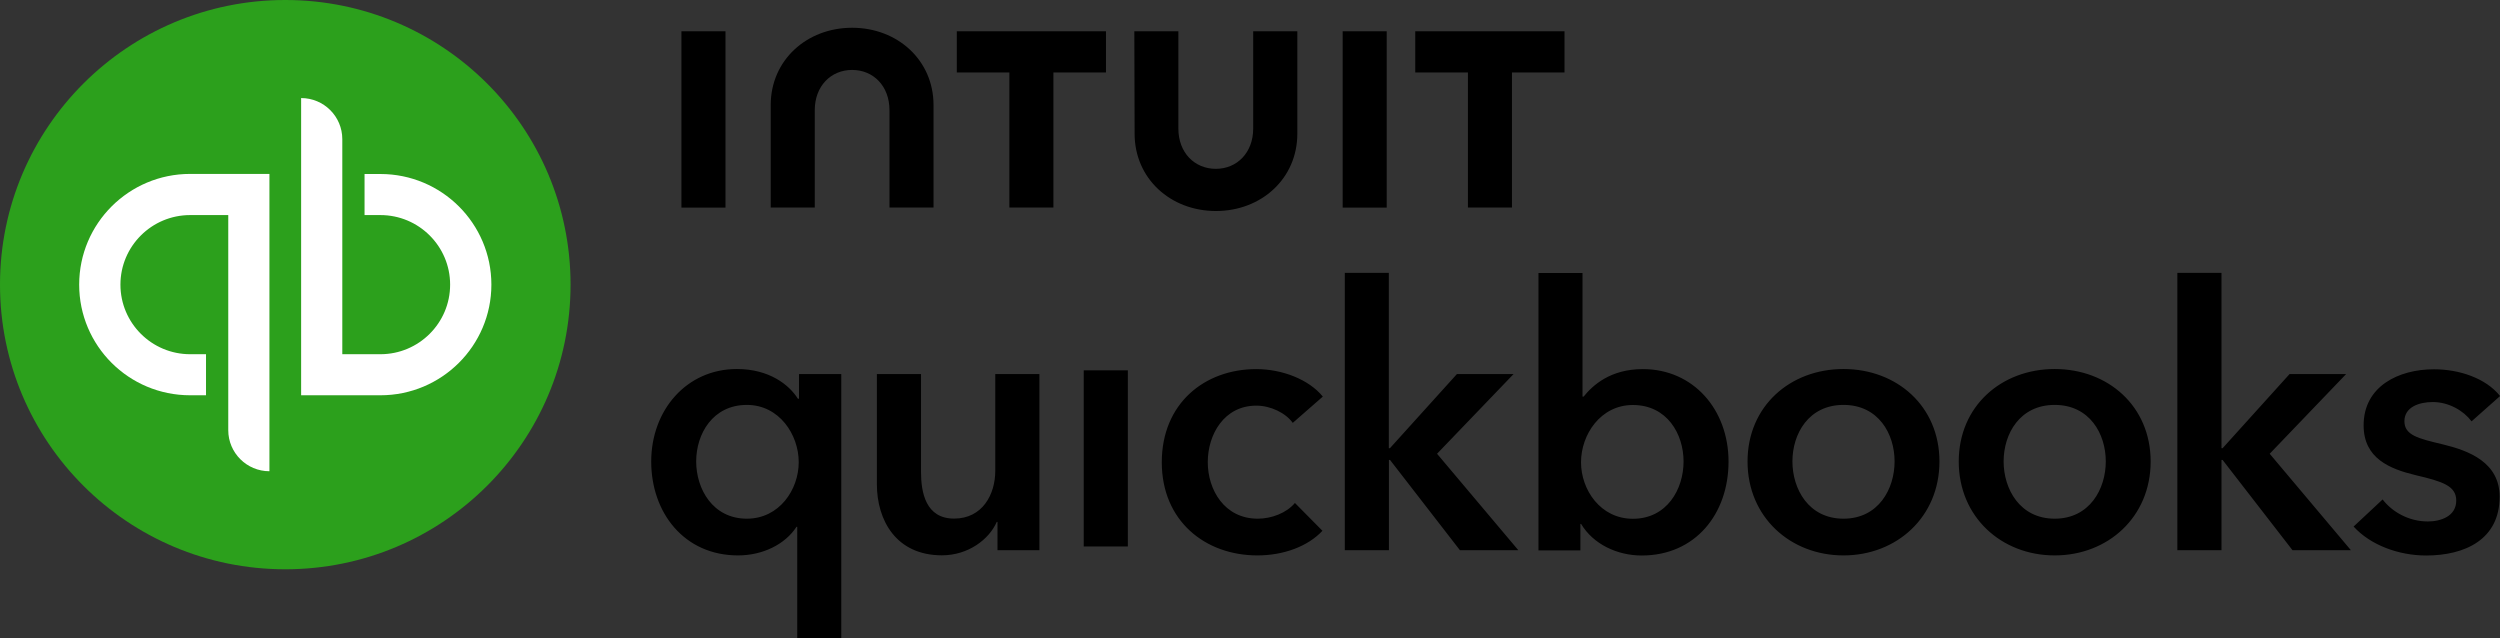 <svg width="188" height="48" viewBox="0 0 188 48" fill="none" xmlns="http://www.w3.org/2000/svg">
<rect x="0" y="0" width="188" height="48" fill="#333333" stroke="none"/>
<g clip-path="url(#clip0_965_12)">
<path d="M21.453 42.81C33.298 42.81 42.906 33.224 42.906 21.405C42.906 9.586 33.298 0 21.453 0C9.607 0 0 9.586 0 21.405C0 33.224 9.6 42.81 21.453 42.81Z" fill="#2CA01C"/>
<path d="M14.3 13.078C9.691 13.078 5.954 16.807 5.954 21.405C5.954 26.003 9.684 29.725 14.3 29.725H15.492V26.637H14.3C11.406 26.637 9.057 24.292 9.057 21.405C9.057 18.518 11.406 16.174 14.3 16.174H17.165V32.348C17.165 34.052 18.552 35.437 20.261 35.437V13.078H14.3ZM28.606 29.725C33.215 29.725 36.952 25.997 36.952 21.405C36.952 16.814 33.222 13.085 28.606 13.085H27.414V16.174H28.606C31.5 16.174 33.849 18.518 33.849 21.405C33.849 24.292 31.5 26.637 28.606 26.637H25.741V10.463C25.741 8.758 24.353 7.374 22.645 7.374V29.725H28.606Z" fill="white"/>
<path d="M63.271 48H59.952V39.617H59.896C59.039 40.939 57.352 41.767 55.497 41.767C51.46 41.767 48.971 38.567 48.971 34.706C48.971 30.845 51.627 27.75 55.413 27.75C57.847 27.75 59.339 28.932 60.001 29.983H60.085V28.132H63.264V48H63.271ZM56.166 39.005C58.599 39.005 60.064 36.828 60.064 34.755C60.064 32.682 58.599 30.449 56.166 30.449C53.601 30.449 52.353 32.626 52.353 34.699C52.353 36.765 53.594 39.005 56.166 39.005ZM78.163 41.377H75.012V39.249H74.956C74.377 40.57 72.802 41.76 70.835 41.76C67.377 41.76 65.941 39.11 65.941 36.41V28.132H69.26V35.471C69.26 37.044 69.615 38.998 71.749 38.998C73.882 38.998 74.844 37.176 74.844 35.416V28.132H78.163V41.37V41.377ZM81.496 27.847H84.814V41.092H81.496V27.847ZM97.218 31.805C96.695 31.061 95.558 30.504 94.477 30.504C92.044 30.504 90.824 32.682 90.824 34.755C90.824 36.828 92.072 39.005 94.582 39.005C95.607 39.005 96.736 38.588 97.378 37.823L99.448 39.916C98.34 41.099 96.513 41.767 94.554 41.767C90.629 41.767 87.366 39.172 87.366 34.762C87.366 30.351 90.573 27.756 94.471 27.756C96.409 27.756 98.424 28.529 99.476 29.823L97.21 31.805H97.218ZM101.122 20.522H104.44V33.704H104.524L109.558 28.132H113.818L108.066 34.122L114.18 41.377H109.788L104.531 34.588H104.447V41.377H101.129V20.529L101.122 20.522ZM119.005 20.522V29.823H119.089C119.779 28.967 121.104 27.756 123.544 27.756C127.33 27.756 129.986 30.79 129.986 34.713C129.986 38.636 127.497 41.774 123.46 41.774C121.606 41.774 119.807 40.918 118.9 39.402H118.845V41.391H115.693V20.529H119.012L119.005 20.522ZM122.791 30.456C120.358 30.456 118.893 32.689 118.893 34.762C118.893 36.835 120.358 39.012 122.791 39.012C125.363 39.012 126.604 36.779 126.604 34.706C126.604 32.633 125.363 30.456 122.791 30.456ZM138.631 27.75C142.64 27.75 145.847 30.539 145.847 34.706C145.847 38.873 142.64 41.767 138.631 41.767C134.622 41.767 131.415 38.873 131.415 34.706C131.415 30.539 134.622 27.75 138.631 27.75ZM138.631 39.005C141.26 39.005 142.473 36.772 142.473 34.699C142.473 32.626 141.26 30.449 138.631 30.449C136.003 30.449 134.79 32.626 134.79 34.699C134.79 36.772 136.003 39.005 138.631 39.005ZM154.513 27.75C158.522 27.75 161.729 30.539 161.729 34.706C161.729 38.873 158.522 41.767 154.513 41.767C150.504 41.767 147.297 38.873 147.297 34.706C147.297 30.539 150.504 27.75 154.513 27.75ZM154.513 39.005C157.142 39.005 158.355 36.772 158.355 34.699C158.355 32.626 157.142 30.449 154.513 30.449C151.885 30.449 150.672 32.626 150.672 34.699C150.672 36.765 151.885 39.005 154.513 39.005ZM163.737 20.522H167.056V33.704H167.14L172.173 28.132H176.426L170.681 34.122L176.789 41.377H172.397L167.14 34.588H167.056V41.377H163.737V20.529V20.522ZM185.846 31.666C185.267 30.894 184.158 30.233 182.945 30.233C181.899 30.233 180.812 30.623 180.812 31.673C180.812 32.724 181.837 32.974 183.684 33.412C185.65 33.885 187.972 34.762 187.972 37.356C187.972 40.584 185.344 41.774 182.443 41.774C180.4 41.774 178.267 41.002 176.991 39.596L179.173 37.558C179.891 38.497 181.139 39.214 182.576 39.214C183.545 39.214 184.709 38.824 184.709 37.642C184.709 36.536 183.684 36.209 181.669 35.736C179.703 35.263 177.744 34.47 177.744 31.986C177.744 29.03 180.4 27.77 183.029 27.77C184.932 27.77 186.926 28.431 188.007 29.781L185.859 31.687L185.846 31.666ZM85.323 10.059C85.323 13.419 88.014 15.868 91.438 15.868C94.861 15.868 97.559 13.419 97.559 10.059V2.351H94.24V9.67C94.24 11.478 93.027 12.696 91.431 12.696C89.834 12.696 88.614 11.485 88.614 9.67V2.351H85.302L85.323 10.059ZM106.427 5.447H110.388V15.604H113.699V5.447H117.652V2.351H106.427V5.447ZM104.28 2.351H100.968V15.61H104.28V2.351ZM71.944 5.447H75.904V15.604H79.216V5.447H83.169V2.351H71.951V5.447H71.944ZM54.556 2.351H51.244V15.61H54.556V2.351ZM70.201 7.896C70.201 4.536 67.503 2.087 64.079 2.087C60.656 2.087 57.958 4.536 57.958 7.896V15.604H61.27V8.285C61.27 6.477 62.483 5.259 64.079 5.259C65.676 5.259 66.889 6.47 66.889 8.285V15.604H70.201V7.896Z" fill="black"/>
</g>
<defs>
<clipPath id="clip0_965_12">
<rect width="188" height="48" fill="white"/>
</clipPath>
</defs>
</svg>
